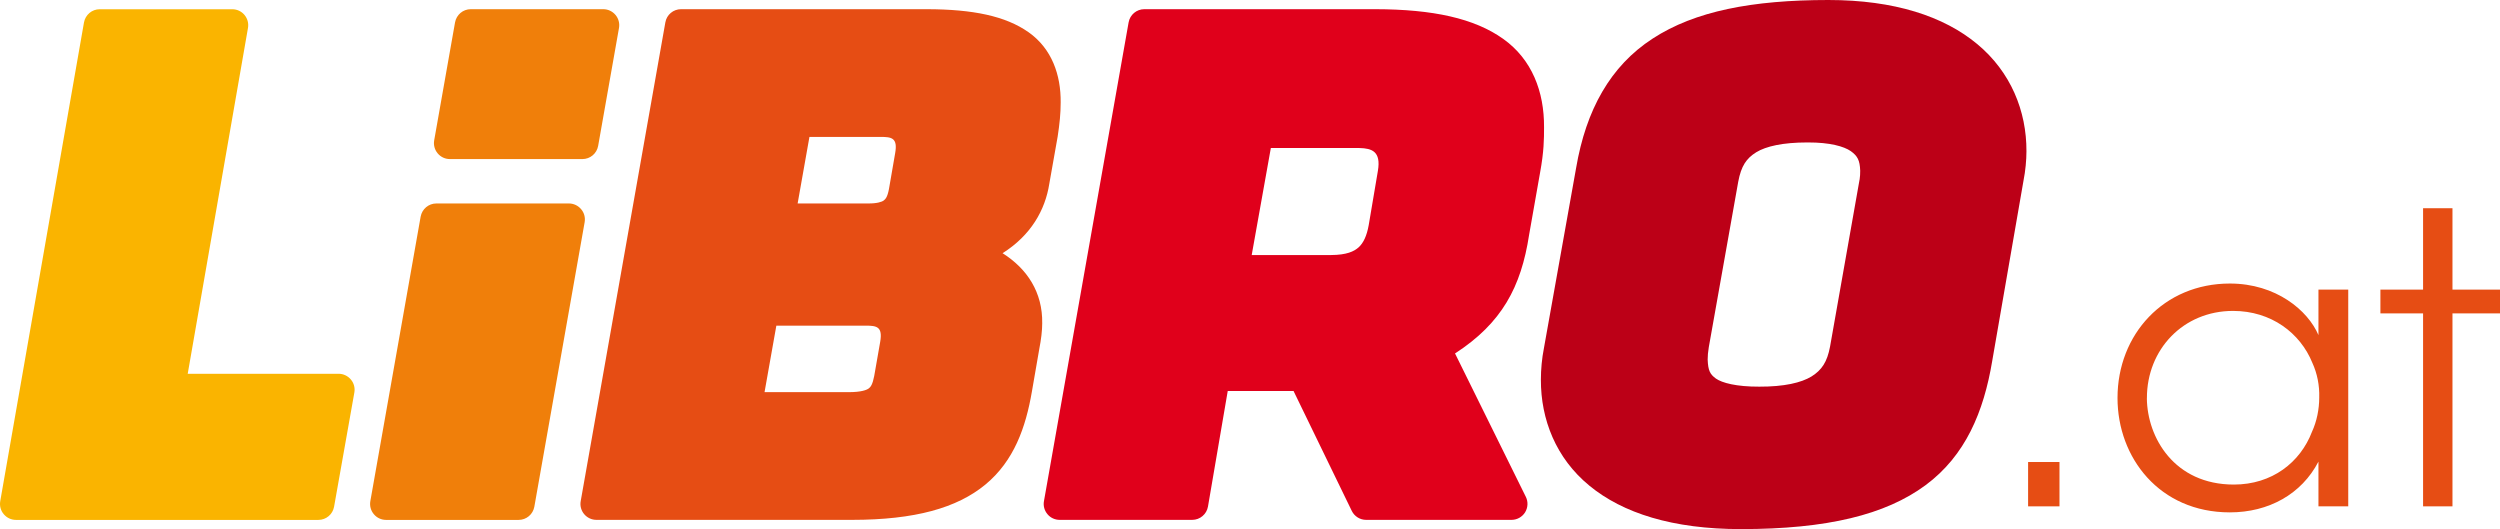 <svg width="567" height="120" viewBox="0 0 567 120" fill="none" xmlns="http://www.w3.org/2000/svg">
<g clip-path="url(#clip0_824_3594)">
<path d="M467.092 114.84H459.973V104.784H467.092V114.84Z" fill="#E64D14"/>
<path d="M532.581 114.84H525.825V104.696C521.989 112.094 514.506 116.207 505.733 116.207C489.752 116.207 480.252 103.781 480.252 90.262C480.252 75.829 490.755 64.306 505.733 64.306C516.236 64.306 523.455 70.426 525.825 76.005V65.684H532.581V114.84ZM486.909 90.35C486.997 99.216 493.113 109.9 506.637 109.9C515.31 109.9 521.703 104.872 524.359 97.926C525.45 95.555 526.001 92.809 526.001 90.163C526.089 87.417 525.538 84.683 524.447 82.301C521.703 75.542 515.134 70.514 506.46 70.514C495.13 70.514 486.919 79.28 486.919 90.251V90.35H486.909Z" fill="#E64D14"/>
<path d="M549.553 71.076H539.877V65.684H549.553V47.226H556.221V65.684H567V71.076H556.221V114.84H549.553V71.076Z" fill="#E64D14"/>
<path d="M203.023 34.733L201.612 42.893C201.259 44.745 200.818 45.164 200.422 45.473C200.003 45.792 198.901 46.167 196.829 46.145H180.903L183.581 31.05H199.749C202.251 31.05 203.629 31.293 203.023 34.733ZM199.628 77.526L198.273 85.267C197.909 87.174 197.479 87.748 197.06 88.068C196.63 88.431 195.341 88.95 192.453 88.939H173.398L176.076 73.855H196.355C198.857 73.855 200.223 74.097 199.628 77.526ZM233.276 7.31C228.052 3.628 220.668 2.106 210.187 2.084H154.463C152.711 2.084 151.201 3.341 150.903 5.072L131.704 113.649C131.506 114.707 131.803 115.788 132.487 116.604C133.181 117.431 134.195 117.905 135.275 117.905H193.28C207.464 117.894 217.02 115.237 223.5 109.889C229.981 104.519 232.637 96.944 234.037 88.795L235.701 79.191C236.131 76.997 236.373 74.979 236.373 73.347C236.494 66.302 232.967 60.954 227.38 57.425C233.783 53.39 237.056 47.678 237.993 41.614L239.878 30.973C240.319 28.084 240.561 25.769 240.561 23.244C240.627 17.003 238.555 11.026 233.276 7.31Z" fill="#E64D14"/>
<path d="M421.762 40.72L421.74 40.787L415.061 78.585C414.4 82.135 413.165 83.922 410.862 85.377C408.525 86.811 404.613 87.715 399.014 87.693C393.768 87.715 390.561 86.833 389.172 85.862C387.838 84.881 387.397 84.087 387.298 81.54C387.298 80.746 387.375 79.82 387.552 78.761L394.231 41.217C394.903 37.622 396.082 35.924 398.309 34.535C400.546 33.167 404.359 32.307 409.892 32.307H410.068C415.006 32.296 418.191 33.189 419.767 34.281C421.288 35.384 421.806 36.332 421.894 38.714C421.894 39.309 421.872 40.103 421.762 40.72ZM448.444 10.001C440.873 3.694 429.631 0 414.664 0C397.427 0.011 384.422 2.503 374.833 8.744C365.212 14.974 359.701 24.964 357.464 38.085L350.157 78.993C349.705 81.286 349.473 83.778 349.473 86.105C349.44 95.103 352.879 103.913 360.462 110.142C368.044 116.383 379.363 120 394.837 120C414.4 120 427.625 116.747 436.696 110.054C445.788 103.328 449.91 93.382 451.828 81.904L458.925 40.996C459.377 38.725 459.598 36.288 459.598 34.314C459.642 25.173 456.027 16.297 448.444 10.001Z" fill="#BC0017"/>
<path d="M308.155 56.08C307.108 57.028 305.421 57.822 301.895 57.844H283.886L288.228 33.564H307.736C307.967 33.564 308.177 33.564 308.386 33.575C311.108 33.653 313.257 34.314 312.508 38.736L310.425 51.052C309.984 53.533 309.202 55.121 308.155 56.08ZM340.899 8.799C334.385 4.168 325.017 2.106 311.913 2.084H259.54C257.776 2.084 256.278 3.341 255.969 5.083L236.77 113.649C236.571 114.707 236.869 115.788 237.563 116.615C238.247 117.442 239.261 117.905 240.341 117.905H270.396C272.159 117.905 273.669 116.626 273.967 114.895L278.452 88.674H293.375L306.579 115.865C307.185 117.111 308.452 117.905 309.841 117.905H342.816C344.062 117.905 345.23 117.254 345.891 116.196C346.542 115.137 346.619 113.792 346.057 112.678L329.999 80.162C340.634 73.281 344.988 65.056 346.795 53.291L349.297 39.111C350.168 34.347 350.19 31.579 350.19 28.878C350.245 20.796 347.456 13.452 340.899 8.799Z" fill="#E0001B"/>
<path d="M131.803 47.447C131.109 46.62 130.095 46.145 129.026 46.145H98.971C97.208 46.145 95.72 47.403 95.4 49.145L83.993 113.66C83.806 114.719 84.092 115.799 84.787 116.615C85.47 117.442 86.484 117.916 87.564 117.916H117.619C119.382 117.916 120.881 116.659 121.19 114.917L132.597 50.402C132.784 49.343 132.498 48.263 131.803 47.447Z" fill="#F07F0A"/>
<path d="M139.595 3.385C138.901 2.558 137.887 2.084 136.818 2.084H106.774C105.011 2.084 103.523 3.341 103.203 5.083L98.475 31.822C98.288 32.881 98.574 33.961 99.269 34.788C99.963 35.615 100.966 36.078 102.046 36.078H132.09C133.853 36.078 135.352 34.821 135.661 33.079L140.389 6.34C140.576 5.293 140.29 4.212 139.595 3.385Z" fill="#F07F0A"/>
<path d="M76.796 84.771H42.575L56.242 6.34C56.429 5.271 56.131 4.212 55.448 3.385C54.754 2.558 53.751 2.095 52.671 2.095H22.616C20.852 2.095 19.353 3.363 19.045 5.105L0.055 113.66C-0.132 114.719 0.154 115.799 0.849 116.615C1.543 117.442 2.546 117.916 3.626 117.916H72.2C73.964 117.916 75.463 116.659 75.771 114.917L80.367 89.027C80.555 87.969 80.268 86.888 79.574 86.072C78.879 85.245 77.865 84.771 76.796 84.771Z" fill="#FAB400"/>
</g>
<defs>
<clipPath id="clip0_824_3594">
<rect width="567" height="120" fill="white"/>
</clipPath>
</defs>
</svg>
